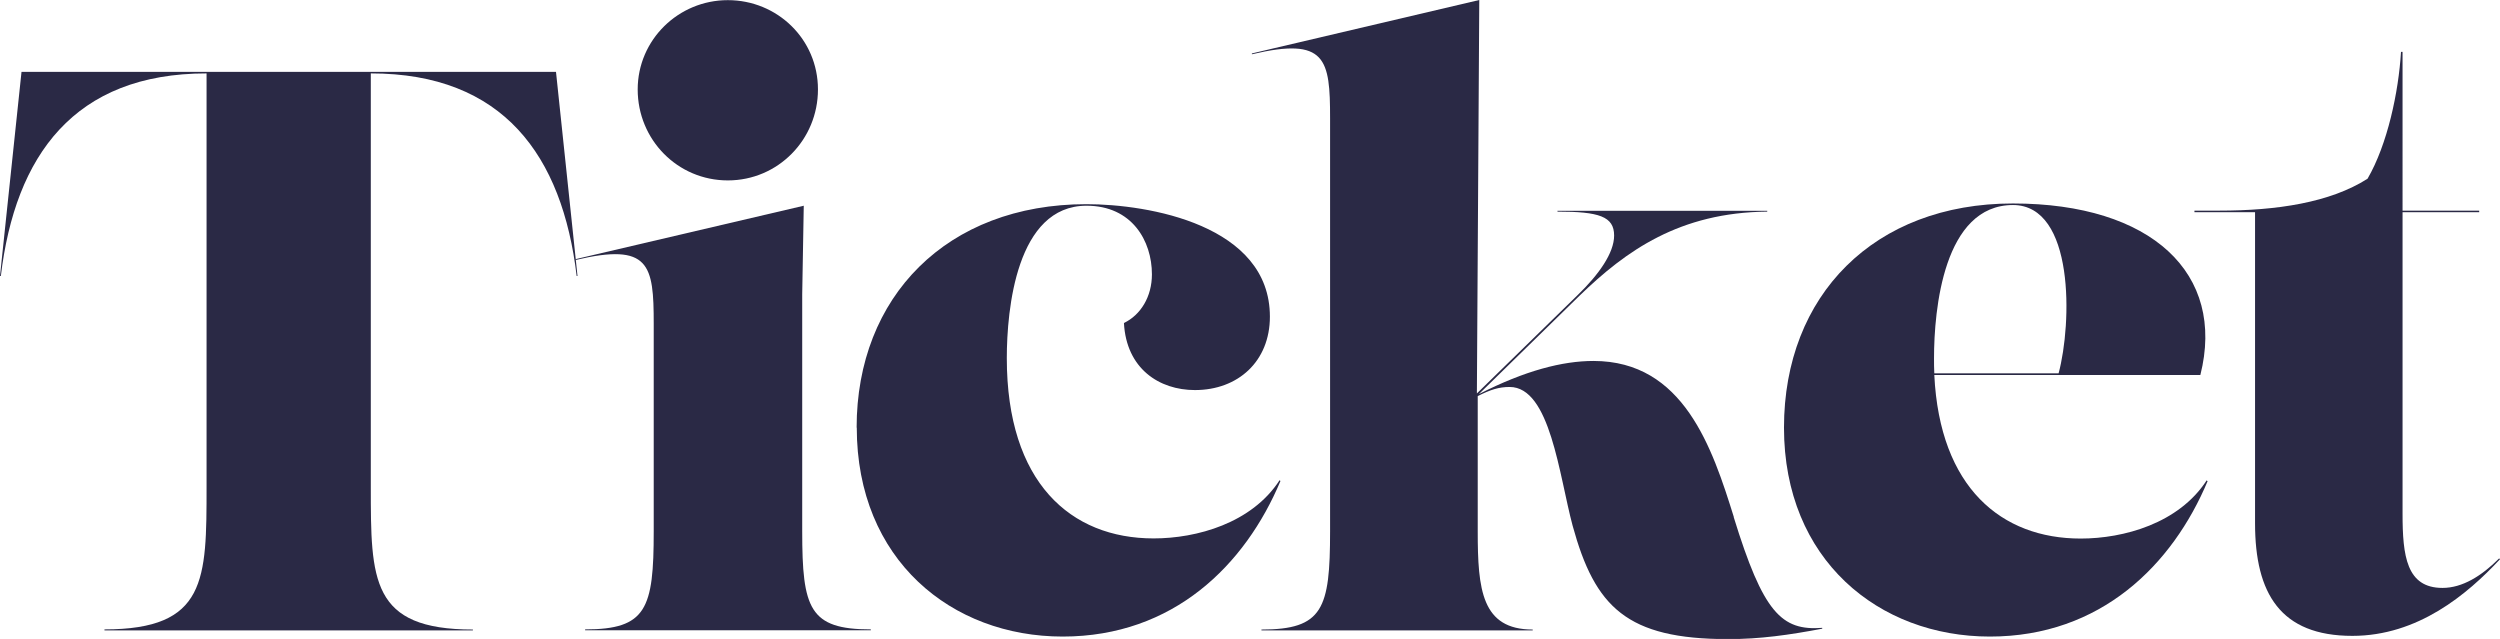 <?xml version="1.0" encoding="UTF-8"?>
<svg id="_イヤー_2" data-name="レイヤー 2" xmlns="http://www.w3.org/2000/svg" viewBox="0 0 177.79 45.44">
  <g id="_イヤー_3" data-name="レイヤー 3">
    <g>
      <path d="M7.43,44.82v-.06c7.26,0,7.26-3.52,7.26-10.16V5.22C5.28,5.22,1.08,11.06,.06,19.63h-.06L1.53,5.11H39.54l1.53,14.52h-.06c-1.02-8.57-5.22-14.41-14.64-14.41v29.39c0,6.64,0,10.16,7.26,10.16v.06H7.43Z" style="fill: #2a2945;"/>
      <path d="M41.61,44.82v-.06c4.37,0,4.88-1.47,4.88-6.98v-14.75c0-4.2-.28-5.79-5.56-4.54v-.06l16.23-3.8-.11,6.3v16.85c0,5.5,.51,6.98,4.88,6.98v.06h-20.31Zm3.74-38.46c0-3.52,2.89-6.35,6.41-6.35s6.41,2.78,6.41,6.35-2.84,6.47-6.41,6.47-6.41-2.89-6.41-6.47Z" style="fill: #2a2945;"/>
      <path d="M60.92,30.41c0-9.3,6.41-15.89,16.34-15.89,4.42,0,13.05,1.48,13.05,8,0,3.18-2.27,5.22-5.33,5.22-2.55,0-4.88-1.53-5.05-4.77,1.19-.57,1.99-1.87,1.99-3.46,0-2.38-1.42-4.88-4.65-4.88-4.99,0-5.67,7.38-5.67,10.84,0,8.85,4.54,12.82,10.44,12.82,3.06,0,6.98-1.08,8.96-4.14l.06,.06c-2.5,5.96-7.6,11.06-15.49,11.06s-14.64-5.45-14.64-14.86Z" style="fill: #2a2945;"/>
      <path d="M123.29,36.76c2.1,6.81,3.4,8.11,6.3,7.89v.06c-2.38,.45-4.42,.74-6.69,.74-7.21,0-9.47-2.27-11.06-8.06-.96-3.57-1.59-9.87-4.48-9.87-.77,0-1.36,.19-2.27,.65v9.62c0,4.14,.28,6.98,3.91,6.98v.06h-19.29v-.06c4.37,0,4.88-1.47,4.88-6.98V8.4c0-4.2-.28-5.79-5.56-4.54v-.06L105.2,0l-.17,27.98,7.15-6.98c1.53-1.48,2.61-3.01,2.61-4.25,0-1.36-1.08-1.7-4.03-1.7v-.06h14.92v.06c-6.24,.06-10.04,2.78-13.33,5.96l-7.18,7.02c3.29-1.68,5.96-2.36,8.15-2.36,6.41,0,8.45,6.18,9.99,11.12h0Z" style="fill: #2a2945;"/>
      <path d="M157,34.21c-2.5,5.96-7.6,11.06-15.49,11.06s-14.64-5.45-14.64-14.86,6.41-15.94,16.28-15.94,15.15,4.99,13.33,12.2h-18.92c.39,8.02,4.78,11.63,10.41,11.63,3.06,0,6.98-1.08,8.96-4.14l.06,.06Zm-13.84-19.63c-4.94,0-5.62,7.43-5.62,10.89,0,.37,0,.73,.02,1.08h8.84c.95-3.55,1.15-11.97-3.25-11.97h0Z" style="fill: #2a2945;"/>
      <path d="M160.37,37.22V15.09h-4.31v-.11h1.76c4.08,0,7.89-.57,10.55-2.27,1.42-2.44,2.21-6.18,2.38-9.02h.11V14.98h5.45v.11h-5.45v21.44c0,3.01,.28,5.28,2.84,5.28,1.42,0,2.78-.85,4.03-2.1l.06,.06c-2.33,2.5-5.84,5.45-10.5,5.45-5.11,0-6.92-3.01-6.92-8Z" style="fill: #2a2945;"/>
    </g>
  </g>
</svg>